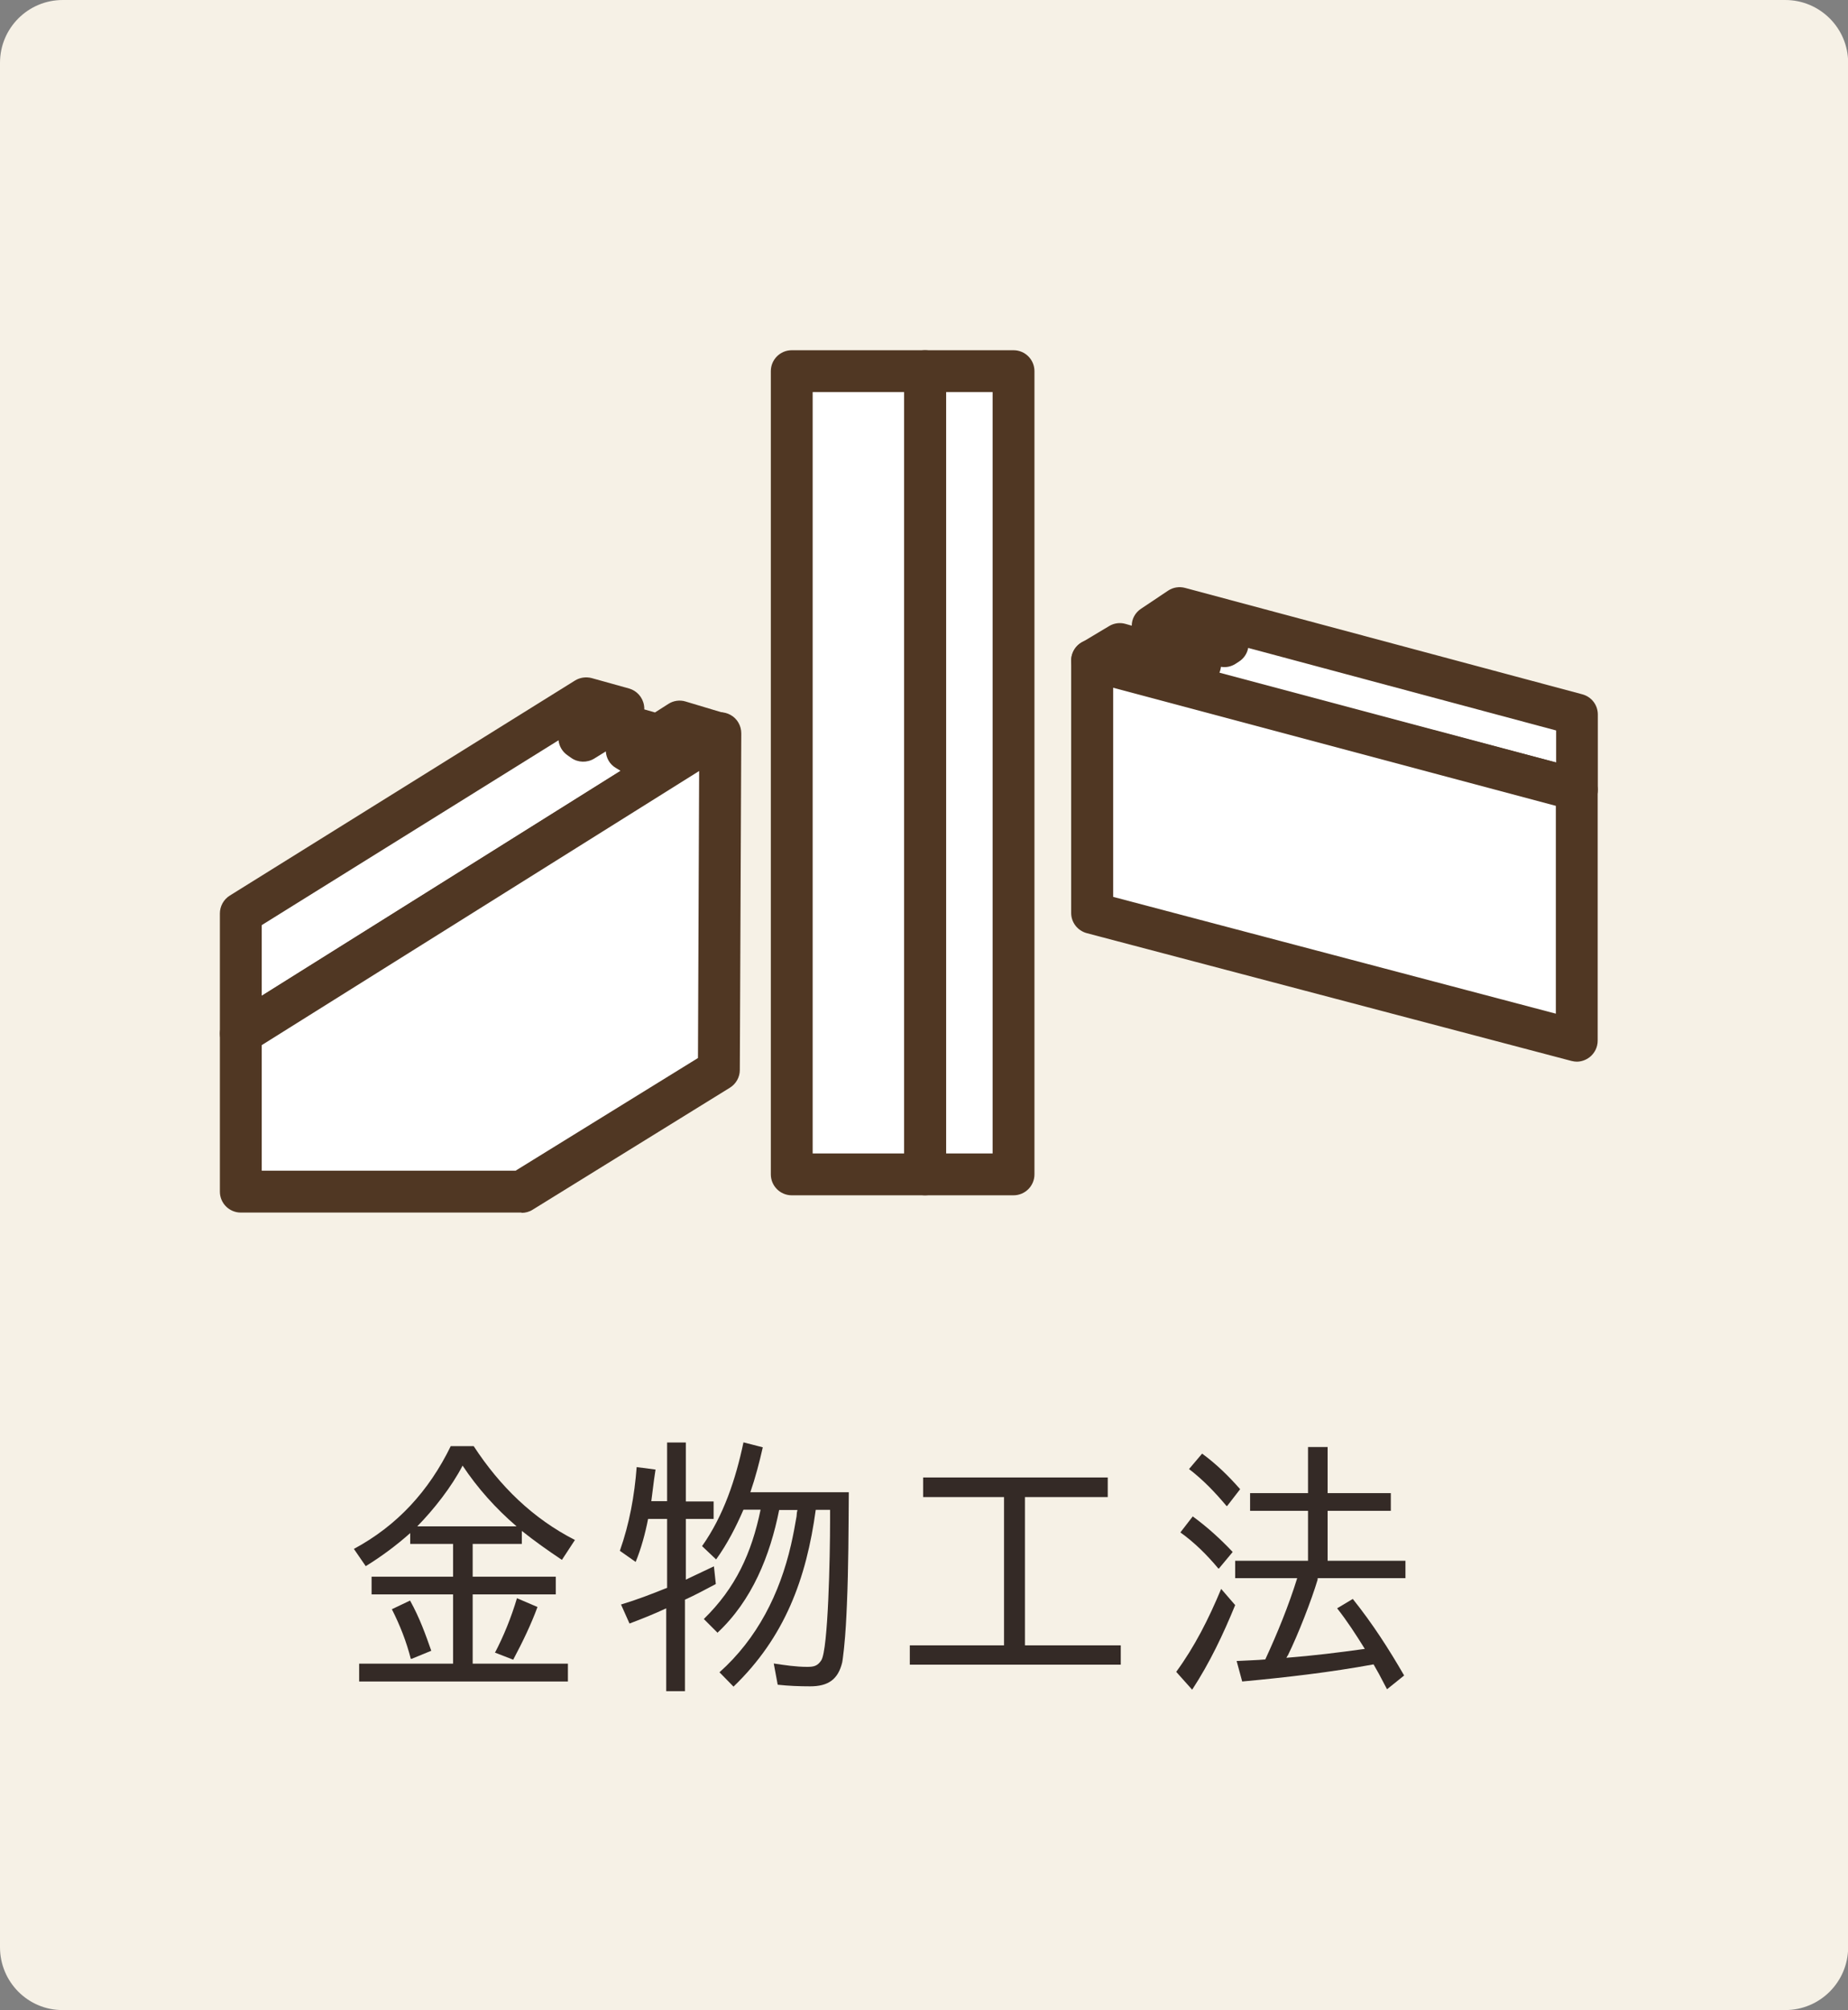 <?xml version="1.0" encoding="UTF-8"?>
<svg id="_レイヤー_1" data-name="レイヤー_1" xmlns="http://www.w3.org/2000/svg" version="1.1" viewBox="0 0 126.32 137.35">
  <rect x="0" y="0" width="126.32" height="137.35" fill="#808080" stroke="none"/>
  <!-- Generator: Adobe Illustrator 29.3.1, SVG Export Plug-In . SVG Version: 2.1.0 Build 151)  -->
  <path d="M4.29,0h117.74c2.37,0,4.3,1.92,4.3,4.29v128.75c0,2.37-1.92,4.3-4.3,4.3H4.29C1.92,137.35,0,135.42,0,133.05V4.29C0,1.92,1.92,0,4.29,0" fill="#f6f1e6"/>
  <path d="M38.83,114.89h-14.28v-1.22h6.42v-4.73h-5.57v-1.21h5.57v-2.24h-2.93v-.74c-.96.85-1.94,1.58-3.04,2.26l-.81-1.18c2.96-1.59,5.13-3.96,6.62-7.02h1.57c1.79,2.74,4.05,4.95,6.92,6.41l-.89,1.36c-.96-.64-1.89-1.3-2.74-1.98v.89h-3.36v2.24h5.68v1.21h-5.68v4.73h6.51v1.22ZM26.79,109.95l1.24-.59c.66,1.19,1.06,2.32,1.45,3.43l-1.34.55h-.06c-.3-1.17-.73-2.28-1.3-3.4M31.62,100.14c-.74,1.43-1.95,2.98-3.1,4.15h6.79c-1.41-1.21-2.66-2.6-3.69-4.15M35.34,109.2l1.4.6c-.43,1.17-1,2.36-1.66,3.6l-1.21-.47h-.04c.6-1.15,1.11-2.4,1.51-3.74" fill="#342a26"/>
  <path d="M46.88,102.59h1.9v1.19h-1.9v4.15l1.92-.91.13,1.21c-.72.38-1.4.75-2.13,1.08h.02v6.24h-1.28v-5.66c-.81.38-1.66.72-2.51,1.04l-.58-1.3c1.07-.32,2.11-.72,3.17-1.15h-.02v-4.7h-1.3c-.19.98-.47,2.02-.85,2.94l-1.08-.76c.66-1.87,1-3.77,1.15-5.72l1.29.17-.1.67-.19,1.49h1.08v-4.01h1.28v4.01ZM49.03,111.54l-.92-.92c2.18-2.13,3.26-4.49,3.88-7.47h-1.17c-.49,1.13-1.09,2.32-1.87,3.4l-.96-.91c1.47-2.08,2.3-4.57,2.83-7.09l1.32.34c-.23,1.02-.51,2.09-.85,3.07h6.73c-.02,2.59-.02,5.11-.13,7.68-.04.96-.09,1.94-.19,2.9l-.02.19c-.04.3-.06.58-.11.85-.28,1.17-.96,1.64-2.19,1.64-.75,0-1.49-.03-2.22-.11l-.27-1.45c.74.11,1.51.23,2.29.23.45,0,.71-.06.96-.45.47-.72.6-7.11.6-9.53v-.75h-.98c-.64,4.7-2.11,8.7-5.62,12.08l-.96-.98c2.58-2.3,4.12-5.36,4.89-8.71.15-.66.27-1.29.38-1.95l.02-.24.04-.19h-1.25c-.62,3.11-1.85,6.19-4.23,8.4" fill="#342a26"/>
  <polygon points="62.19 113.74 62.19 112.42 68.63 112.42 68.63 102.29 63.1 102.29 63.1 100.95 75.72 100.95 75.72 102.29 70.06 102.29 70.06 112.42 76.61 112.42 76.61 113.74 62.19 113.74" fill="#342a26"/>
  <path d="M83.47,108.56l.96,1.11c-.81,1.98-1.73,3.93-2.94,5.78l-1.09-1.22c1.26-1.72,2.22-3.62,3.07-5.66M80.68,104.71l.85-1.1c1,.73,1.9,1.55,2.73,2.43l-.94,1.13h-.04c-.77-.92-1.62-1.77-2.6-2.47M81.28,100.37l.89-1.05c.96.7,1.81,1.53,2.6,2.43l-.89,1.15h-.04c-.77-.92-1.6-1.79-2.57-2.53M90.07,107.92c-.42,1.41-1.34,3.77-2.04,5.19t-.02.02l-.08.14c1.81-.14,3.59-.36,5.38-.61h-.02c-.62-1-1.22-1.92-1.89-2.77l1.07-.64c1.36,1.7,2.47,3.43,3.51,5.23l-1.17.94-.19-.36c-.24-.47-.47-.9-.73-1.34-2.94.54-5.95.89-8.98,1.17l-.38-1.4c.66-.04,1.34-.05,2-.11h-.04c.81-1.75,1.6-3.68,2.18-5.55h-4.24v-1.19h4.98v-3.41h-3.96v-1.21h3.96v-3.15h1.34v3.15h4.32v1.21h-4.32v3.41h5.32v1.19h-6v.06s-.02.04-.02.04" fill="#342a26"/>
  <polygon points="107.79 48.81 80.64 41.54 78.8 42.77 80.69 43.22 83.9 44 83.67 44.14 80.71 43.35 78.9 44.49 82.01 45.41 81.87 45.52 76.55 43.99 74.66 45.12 85.93 48.19 107.79 53.95 107.79 48.81" fill="#fff"/>
  <path d="M107.79,55.39c-.12,0-.24-.02-.37-.05l-21.86-5.76-11.28-3.07c-.55-.15-.96-.62-1.04-1.18-.08-.57.19-1.13.68-1.42l1.89-1.13c.34-.21.76-.26,1.13-.15l.42.12c0-.46.24-.9.64-1.16l1.84-1.23c.34-.23.77-.3,1.17-.19l27.15,7.27c.63.17,1.06.73,1.06,1.38v5.15c0,.44-.2.86-.56,1.13-.25.19-.56.3-.87.3M83.32,46l2.99.81,20.06,5.29v-2.19l-21.05-5.64c-.07.38-.3.73-.64.94l-.23.15c-.3.19-.65.26-.99.2-.02.15-.06.3-.12.44" fill="#503723"/>
  <polygon points="107.79 71.11 107.79 53.95 74.66 45.12 74.66 62.38 107.79 71.11" fill="#fff"/>
  <path d="M107.79,72.54c-.12,0-.24-.02-.37-.05l-33.13-8.73c-.63-.17-1.07-.73-1.07-1.38v-17.26c0-.44.21-.86.56-1.13.35-.27.81-.36,1.24-.25l33.13,8.83c.62.17,1.06.73,1.06,1.38v17.16c0,.44-.21.86-.56,1.13-.25.19-.56.3-.87.3M76.09,61.28l30.26,7.98v-14.2l-30.26-8.07v14.29Z" fill="#503723"/>
  <rect x="63.23" y="25.36" width="6.04" height="54.88" fill="#fff"/>
  <path d="M69.28,81.67h-6.04c-.79,0-1.43-.64-1.43-1.43V25.36c0-.79.64-1.43,1.43-1.43h6.04c.79,0,1.43.64,1.43,1.43v54.88c0,.79-.64,1.43-1.43,1.43M64.67,78.81h3.18V26.79h-3.18v52.02Z" fill="#503723"/>
  <rect x="54.12" y="25.36" width="9.11" height="54.88" fill="#fff"/>
  <path d="M63.23,81.67h-9.11c-.79,0-1.43-.64-1.43-1.43V25.36c0-.79.64-1.43,1.43-1.43h9.11c.79,0,1.43.64,1.43,1.43v54.88c0,.79-.64,1.43-1.43,1.43M55.55,78.81h6.25V26.79h-6.25v52.02Z" fill="#503723"/>
  <polygon points="16.46 62.41 40.05 47.72 42.6 48.43 39.6 50.41 39.87 50.61 41.89 49.35 44.62 50.14 42.84 51.24 43.15 51.44 46.44 49.32 49.14 50.12 38.33 56.93 24.47 65.61 16.46 70.62 16.46 62.41" fill="#fff"/>
  <path d="M16.46,72.05c-.24,0-.48-.06-.69-.18-.45-.25-.74-.73-.74-1.25v-8.21c0-.49.26-.96.68-1.22l23.59-14.69c.34-.21.75-.27,1.14-.17l2.55.71c.54.15.94.6,1.03,1.15.02.09.02.19.02.28l.73.21.91-.58c.35-.23.79-.29,1.18-.17l2.7.81c.54.16.93.62,1.01,1.18.08.56-.18,1.11-.65,1.4l-32.69,20.5c-.23.14-.49.22-.76.22M17.89,63.21v4.83l24.52-15.37s-.02-.01-.02-.02l-.31-.19c-.4-.24-.64-.66-.67-1.12l-.79.49c-.49.3-1.12.28-1.58-.05l-.27-.19c-.33-.24-.55-.6-.59-1.01l-20.29,12.63Z" fill="#503723"/>
  <polygon points="49.14 73.09 35.65 81.42 16.46 81.42 16.46 70.62 49.24 50.09 49.14 73.09" fill="#fff"/>
  <path d="M35.65,82.85h-19.19c-.79,0-1.43-.64-1.43-1.43v-10.8c0-.49.26-.95.67-1.21l32.78-20.53c.44-.27,1-.29,1.46-.03.45.25.73.73.73,1.26l-.1,23c0,.49-.26.95-.68,1.21l-13.49,8.34c-.22.14-.49.21-.75.21M17.89,79.99h17.35l12.47-7.7.08-19.61-29.9,18.73v8.58Z" fill="#503723"/>
</svg>